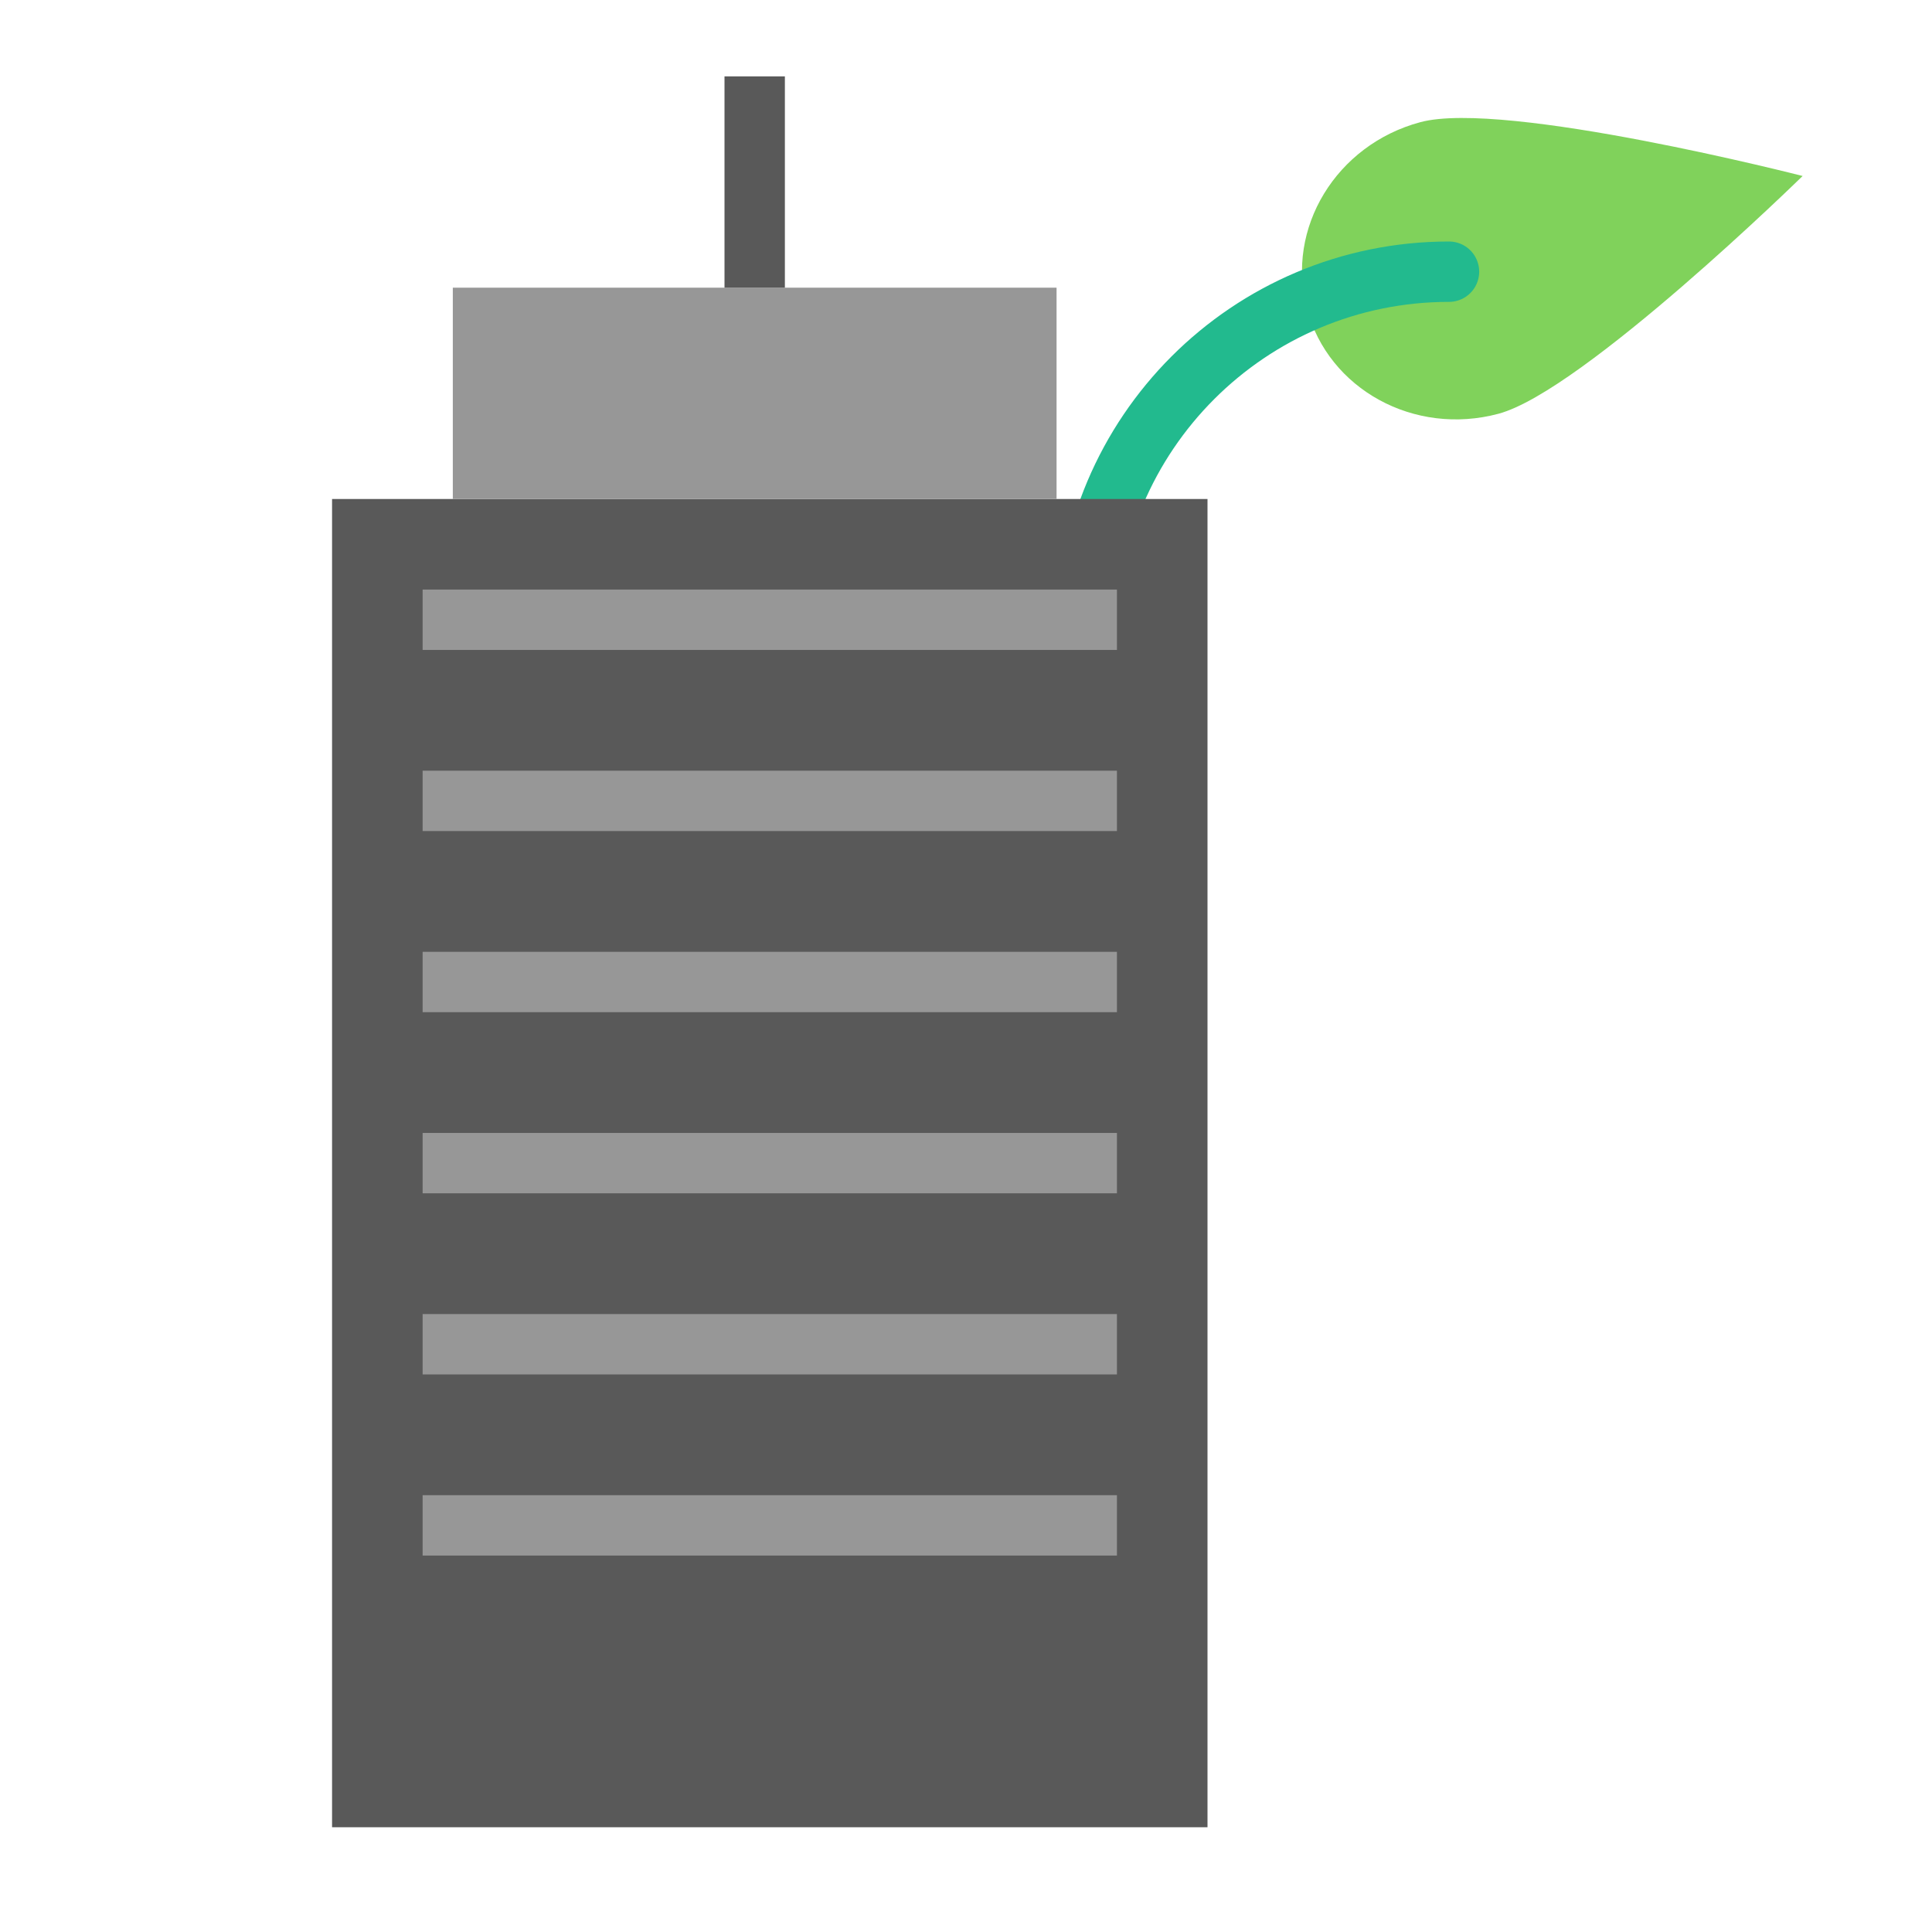 <svg xmlns="http://www.w3.org/2000/svg" width="64" height="64" viewBox="0 0 64 64">
  <g fill="none" fill-rule="evenodd">
    <path fill="#80D25B" d="M51.504,16.53 C54.266,16.53 56.504,14.188 56.504,11.299 C56.504,8.41 51.504,-0.47 51.504,-0.47 C51.504,-0.47 46.504,8.41 46.504,11.299 C46.504,14.188 48.743,16.53 51.504,16.53 Z" transform="rotate(75 51.504 8.03)"/>
    <path stroke="#22BA8E" stroke-linecap="round" stroke-width="2" d="M48,9 C41.373,9 36,14.373 36,21"/>
    <rect width="29" height="44" x="11" y="16.53" fill="#595959"/>
    <path stroke="#979797" stroke-linecap="square" stroke-width="2" d="M15 20.53L36 20.53M15 26.53L36 26.53M15 32.53L36 32.53M15 38.53L36 38.53M15 44.53L36 44.53M15 50.53L36 50.53"/>
    <rect width="20" height="7" x="15" y="9.53" fill="#979797"/>
    <path stroke="#595959" stroke-linecap="square" stroke-width="2" d="M25,8.53 L25,3.53"/>
  </g>
</svg>
